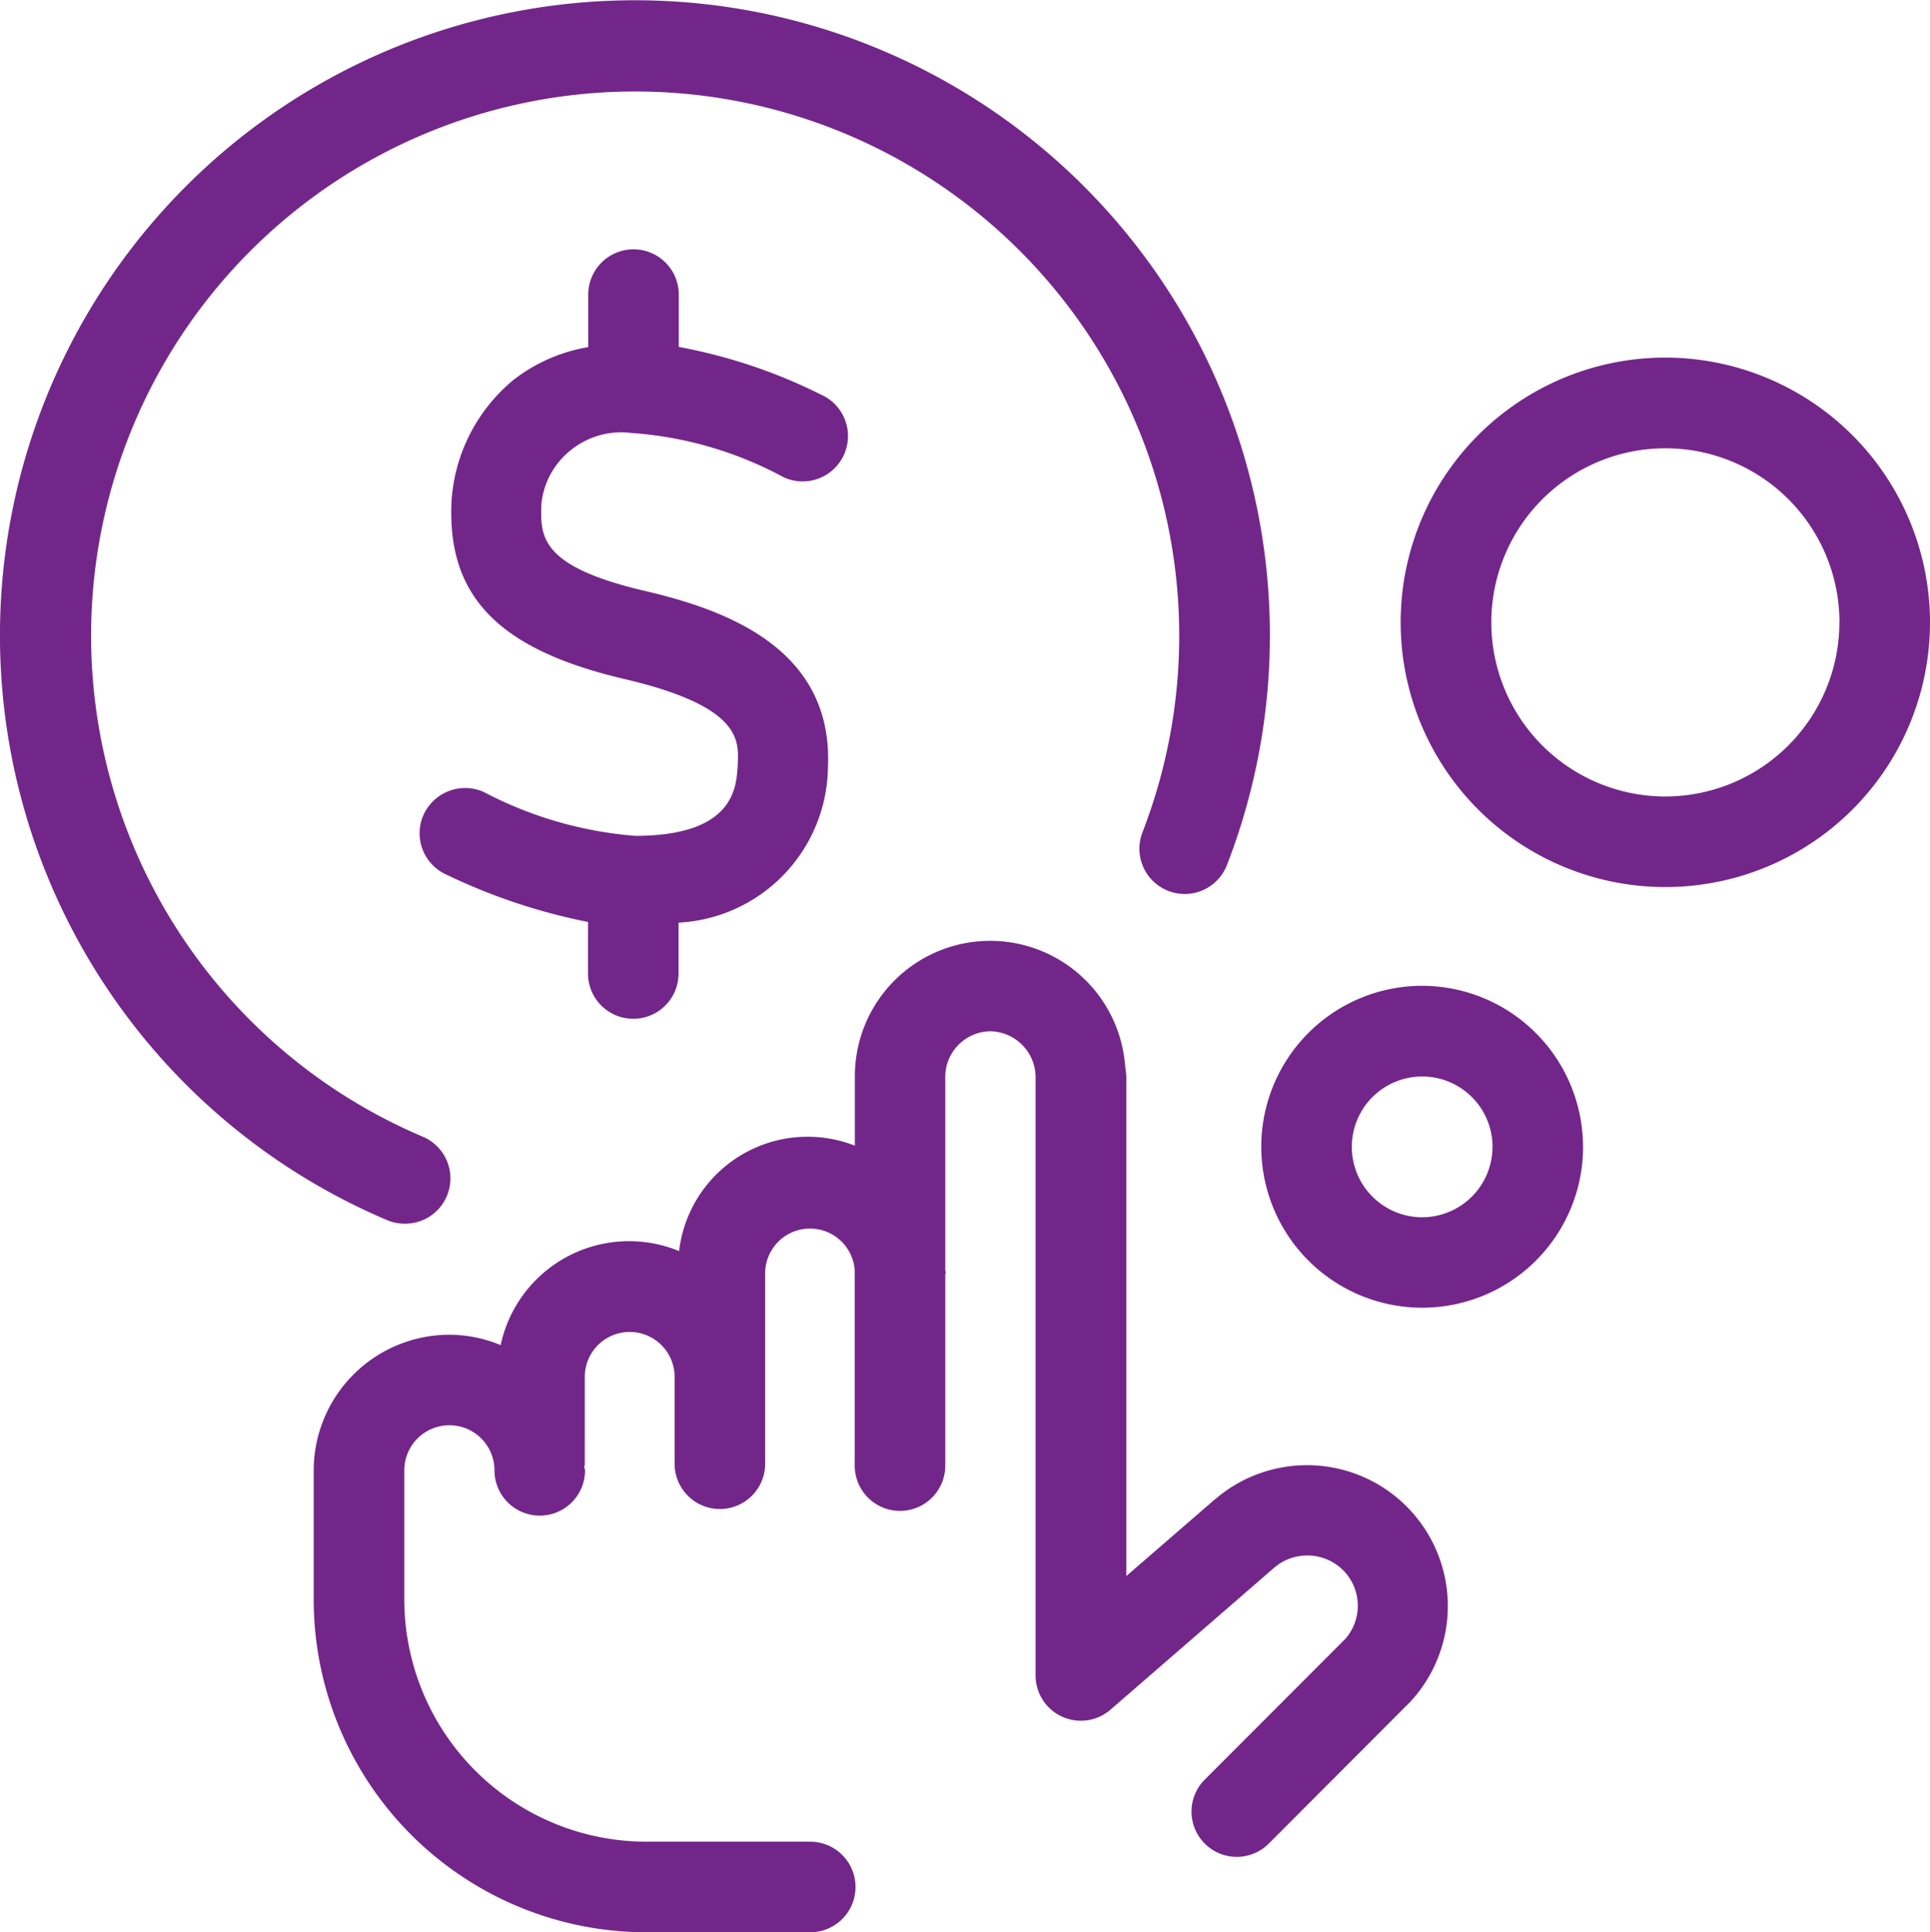 <svg xmlns="http://www.w3.org/2000/svg" width="31.845" height="31.875" viewBox="0 0 31.845 31.875">
  <path id="Caminho_4774667" data-name="Caminho 4774667" d="M8.942,8.314C8.926,8.84,8.9,9.342,10.655,9.75c1.339.313,3.108.954,3.015,2.915a2.6,2.6,0,0,1-2.465,2.556v.839a.747.747,0,0,1-1.494,0V15.21a9.8,9.8,0,0,1-2.341-.783A.747.747,0,0,1,7,13.437a.755.755,0,0,1,.988-.373,6.448,6.448,0,0,0,2.5.725c1.64,0,1.676-.8,1.694-1.192s.044-.946-1.863-1.393c-2.072-.484-2.927-1.353-2.861-2.911a2.826,2.826,0,0,1,1.02-2.022,2.746,2.746,0,0,1,1.237-.544V4.861a.747.747,0,1,1,1.494,0v.863a8.8,8.8,0,0,1,2.339.783.748.748,0,1,1-.616,1.363,6.175,6.175,0,0,0-2.509-.727,1.325,1.325,0,0,0-1,.287A1.3,1.3,0,0,0,8.942,8.314ZM6.692,20.187a.747.747,0,0,0,.293-1.435A8.977,8.977,0,1,1,18.86,13.73a.747.747,0,0,0,1.393.542A10.477,10.477,0,1,0,6.4,20.13.743.743,0,0,0,6.692,20.187Zm13.37,4.541L18.593,26V17.754c0-.02-.022-.2-.024-.221a2.233,2.233,0,0,0-4.455.221V18.9a2.135,2.135,0,0,0-2.9,1.739A2.166,2.166,0,0,0,8.27,22.19a2.216,2.216,0,0,0-.847-.171,2.241,2.241,0,0,0-2.238,2.238v2.136a5.491,5.491,0,0,0,5.485,5.483h2.708a.747.747,0,1,0,0-1.494H10.671A4,4,0,0,1,6.68,26.392V24.256a.744.744,0,0,1,1.488,0,.747.747,0,1,0,1.494,0c0-.02-.012-.036-.012-.056s.008-.024.008-.038V22.714a.741.741,0,1,1,1.482,0v1.433a.747.747,0,1,0,1.494,0V20.99a.74.74,0,0,1,1.478-.034v3.222a.747.747,0,1,0,1.494,0V21.024c0-.012.008-.022.008-.034s-.008-.022-.008-.034v-3.2a.753.753,0,0,1,.745-.743.761.761,0,0,1,.745.743v9.885a.747.747,0,0,0,1.235.564l2.7-2.341a.84.84,0,0,1,1.138.038.83.83,0,0,1,.04,1.132l-2.337,2.339a.747.747,0,0,0,1.058,1.054l2.353-2.357a2.324,2.324,0,0,0-3.222-3.339ZM31.854,10.267A4.367,4.367,0,1,1,27.488,5.9,4.371,4.371,0,0,1,31.854,10.267Zm-1.494,0a2.872,2.872,0,1,0-2.871,2.873A2.875,2.875,0,0,0,30.359,10.267Zm-4.23,8.652a2.655,2.655,0,1,1-2.656-2.656A2.659,2.659,0,0,1,26.129,18.918Zm-1.494,0a1.161,1.161,0,1,0-1.162,1.162A1.162,1.162,0,0,0,24.635,18.918Z" transform="translate(-0.009 -0.001)" fill="#73268a"/>
</svg>
